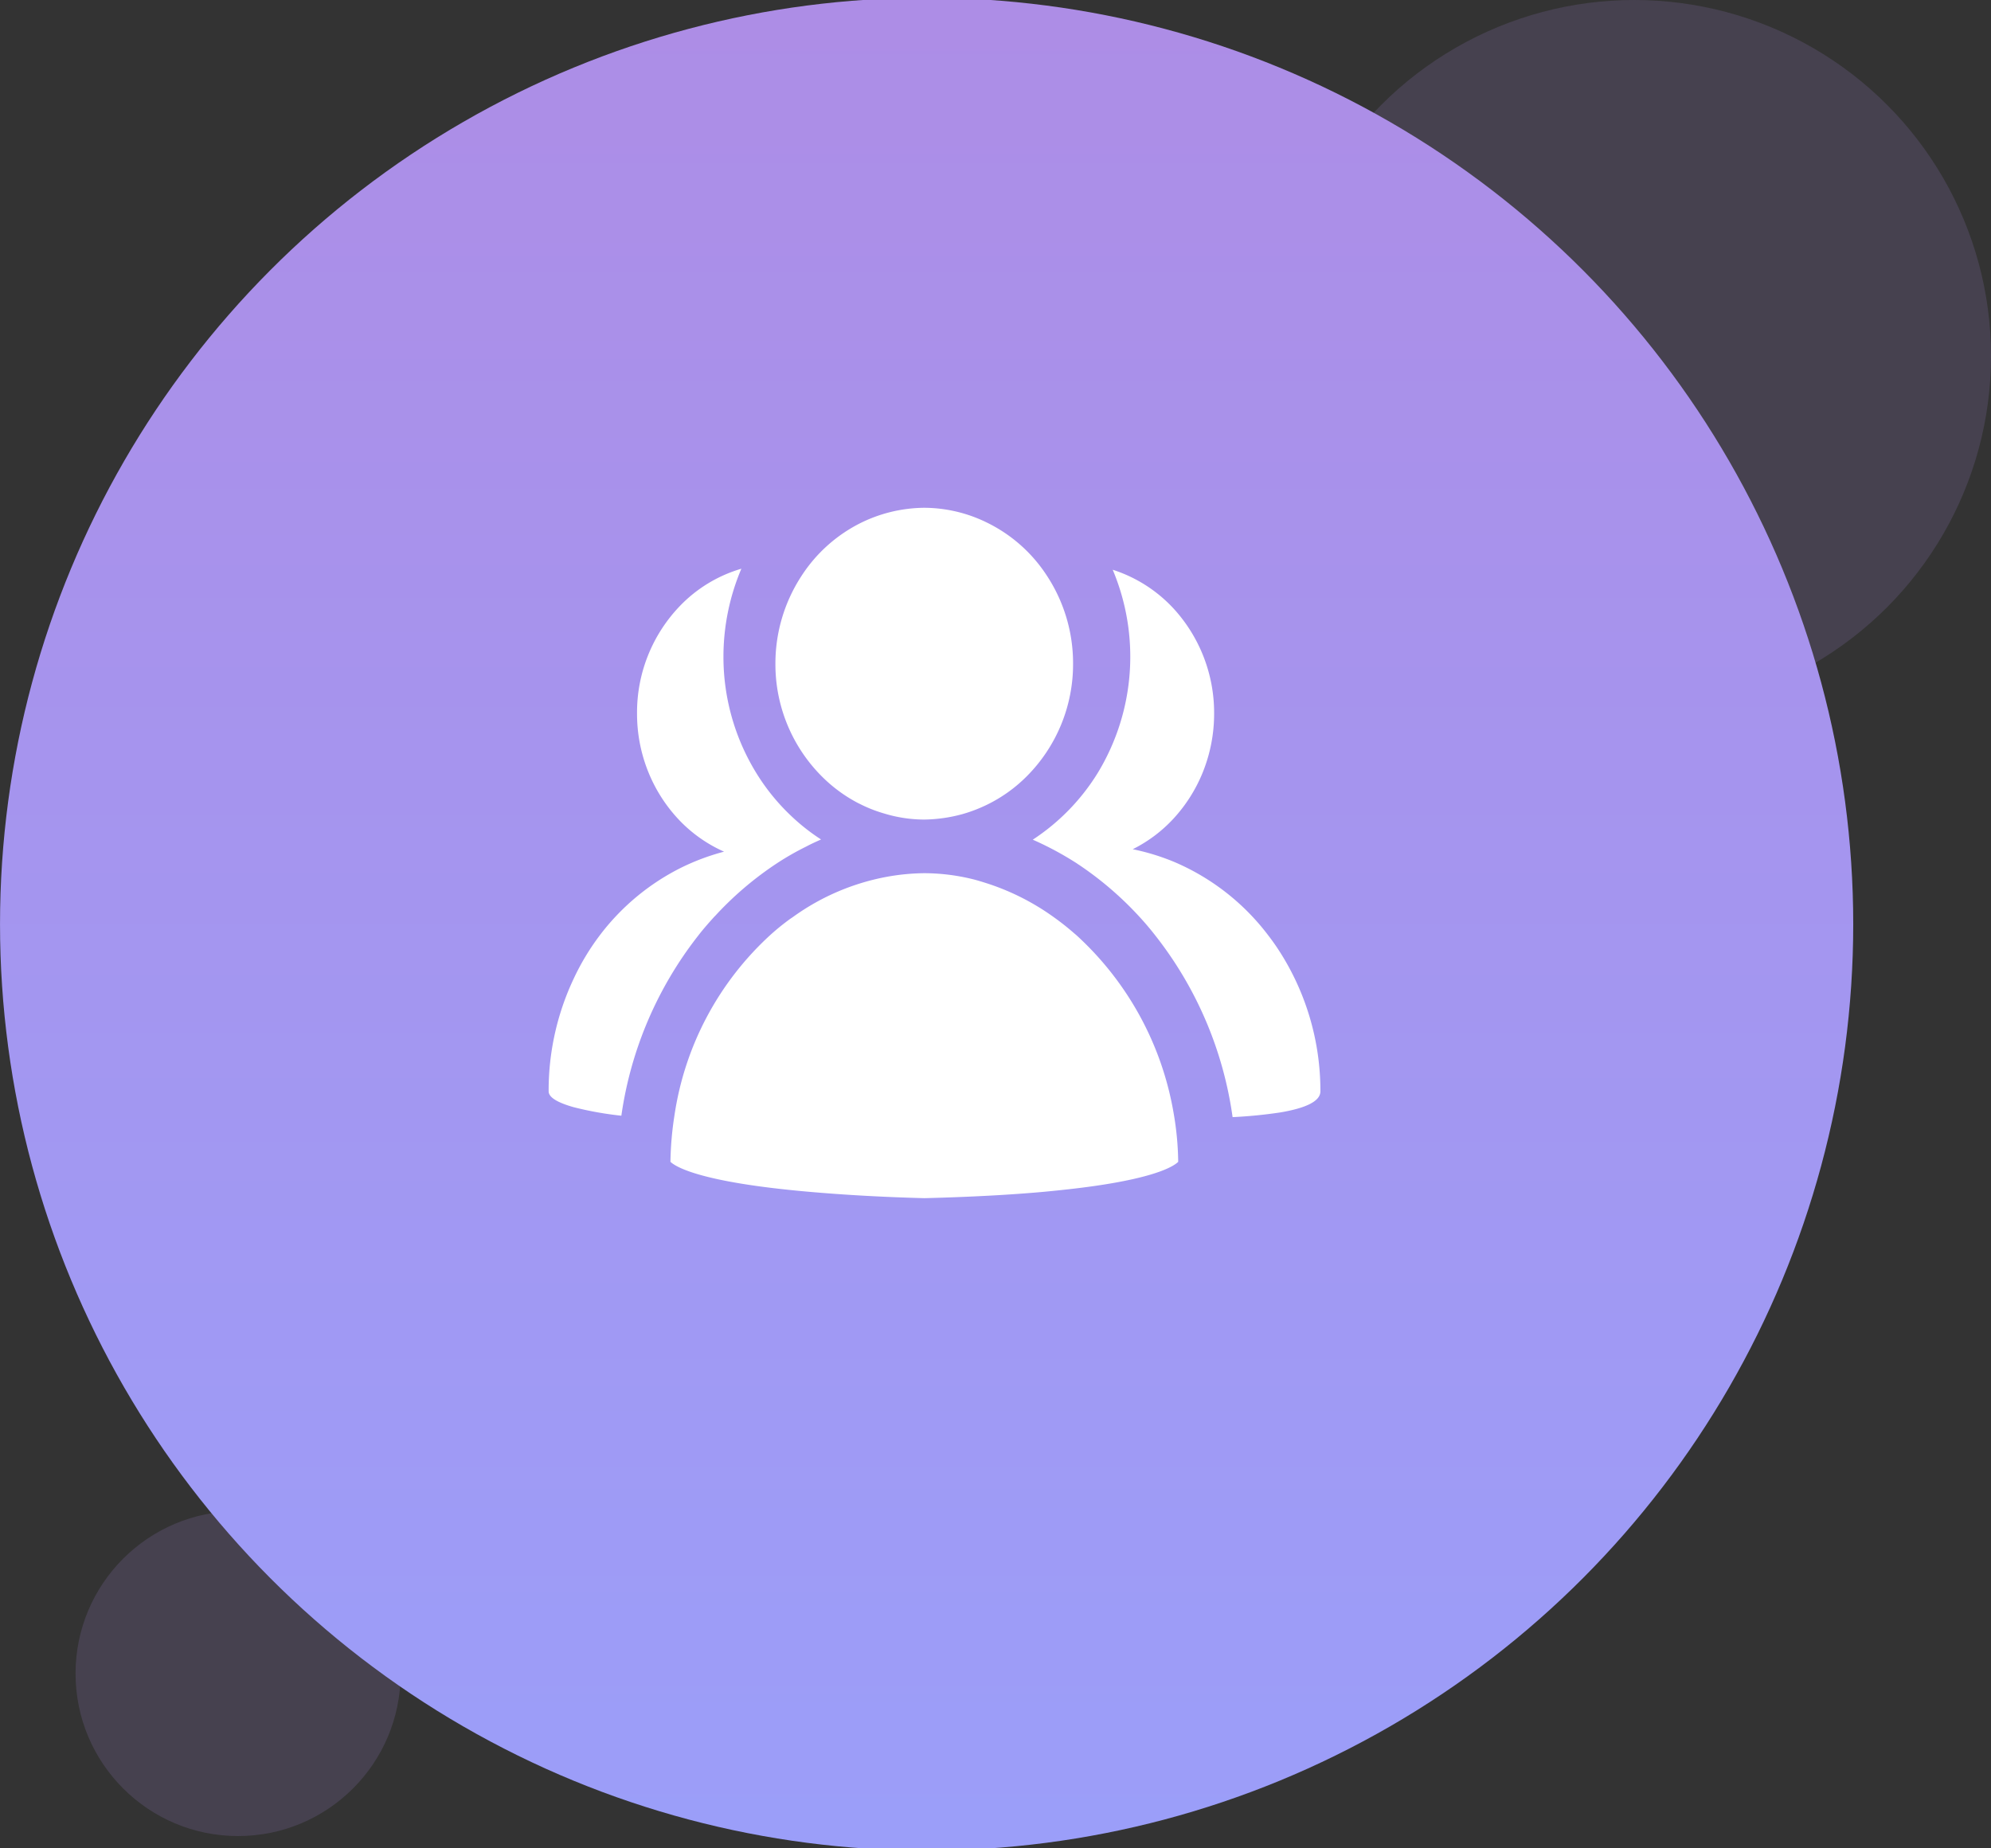 <svg id="_-e-拼团" data-name="-e-拼团" xmlns="http://www.w3.org/2000/svg" xmlns:xlink="http://www.w3.org/1999/xlink" width="98" height="91" viewBox="0 0 98 91">
  <rect x="0" y="0" width="98" height="91" fill="#333333" stroke="none"/>
<defs>
    <style>
      .cls-1 {
        fill: #ad8de6;
        opacity: 0.16;
      }

      .cls-2 {
        fill: url(#linear-gradient);
      }

      .cls-3 {
        fill: #fff;
        fill-rule: evenodd;
      }
    </style>
    <linearGradient id="linear-gradient" x1="45.61" y1="91" x2="45.61" gradientUnits="userSpaceOnUse">
      <stop offset="0" stop-color="#9b9ef9"/>
      <stop offset="1" stop-color="#ad8de6"/>
    </linearGradient>
  </defs>
  <ellipse id="椭圆_8_拷贝" data-name="椭圆 8 拷贝" class="cls-1" cx="80.438" cy="17.53" rx="17.563" ry="17.53"/>
  <circle id="椭圆_8_拷贝_2" data-name="椭圆 8 拷贝 2" class="cls-1" cx="11.719" cy="82.395" r="8"/>
  <circle id="椭圆_8" data-name="椭圆 8" class="cls-2" cx="45.61" cy="45.5" r="45.609"/>
  <path id="形状_837" data-name="形状 837" class="cls-3" d="M447.18,4041.11c-0.28.31-.556,0.62-0.81,0.95h0a18.621,18.621,0,0,0-3.786,8.87,16.637,16.637,0,0,1-2.349-.42c-0.813-.23-1.23-0.49-1.23-0.78h0a12.883,12.883,0,0,1,1.23-5.54,11.853,11.853,0,0,1,1.279-2.13h0a11.421,11.421,0,0,1,3.951-3.31,11.245,11.245,0,0,1,2.174-.82h0a6.95,6.95,0,0,1-2.174-1.52h0a7.52,7.52,0,0,1-1.545-2.38h0a7.654,7.654,0,0,1-.564-2.91h0a7.563,7.563,0,0,1,2.105-5.28h0a6.865,6.865,0,0,1,3.03-1.84h0a11.1,11.1,0,0,0-.882,4.33h0a10.916,10.916,0,0,0,1.6,5.7h0a10.382,10.382,0,0,0,1.69,2.1,10.087,10.087,0,0,0,1.515,1.2c-0.245.11-.492,0.22-0.733,0.35h0a13.409,13.409,0,0,0-1.435.82h0a16.357,16.357,0,0,0-3.061,2.61h0ZM475,4042.87h0a12.717,12.717,0,0,1,1.992,6.86c0,0.47-.667.82-1.983,1.04a23.173,23.173,0,0,1-2.339.23,18.606,18.606,0,0,0-3.794-8.93h0q-0.389-.5-0.815-0.96h0a16.539,16.539,0,0,0-2.963-2.54c-0.038-.02-0.072-0.05-0.105-0.07h0a15.755,15.755,0,0,0-2.158-1.16h0a10.531,10.531,0,0,0,3.206-3.3h0a11.026,11.026,0,0,0,.728-9.99h0a6.989,6.989,0,0,1,3.014,1.93h0a7.6,7.6,0,0,1,1.978,5.15h0a7.712,7.712,0,0,1-.565,2.91h0a7.531,7.531,0,0,1-1.413,2.24h0a6.953,6.953,0,0,1-2.029,1.53,11.033,11.033,0,0,1,2.029.62h0a11.407,11.407,0,0,1,4.656,3.64c0.2,0.26.383,0.52,0.56,0.8h0Zm-20.721-7.31h0a7.285,7.285,0,0,1-1.832-1.34h0a7.809,7.809,0,0,1-2.28-5.55h0a7.879,7.879,0,0,1,1.3-4.34h0a7.406,7.406,0,0,1,2.812-2.54h0a7.185,7.185,0,0,1,3.215-.79h0a7.036,7.036,0,0,1,3.087.73h0a7.369,7.369,0,0,1,2.927,2.58h0a7.85,7.85,0,0,1,1.31,4.36h0a7.813,7.813,0,0,1-2.28,5.55h0a7.232,7.232,0,0,1-1.959,1.4h0a7.325,7.325,0,0,1-1.2.46h0a7.47,7.47,0,0,1-1.881.27,6.842,6.842,0,0,1-1.983-.3h0a6.837,6.837,0,0,1-1.231-.49h0Zm10.69,6.47a15.349,15.349,0,0,1,4.793,8.74,14.924,14.924,0,0,1,.231,2.43c-0.189.19-.983,0.74-4.12,1.19-0.84.12-1.684,0.21-2.53,0.29-1.561.14-3.478,0.25-5.842,0.31h0c-1.918-.05-3.834-0.15-5.746-0.32-5.335-.47-6.516-1.24-6.755-1.47a16.29,16.29,0,0,1,.2-2.3,15.012,15.012,0,0,1,4.719-8.87,11.642,11.642,0,0,1,.919-0.75c0.08-.06.164-0.11,0.244-0.17h0a11.445,11.445,0,0,1,4.611-1.95h0a10.859,10.859,0,0,1,1.8-.17,10.117,10.117,0,0,1,2.326.28c0.256,0.06.508,0.14,0.76,0.22a11.843,11.843,0,0,1,3.226,1.62,12.925,12.925,0,0,1,1.08.85l0.084,0.07h0Z" transform="translate(-412 -3996)"/>
</svg>
